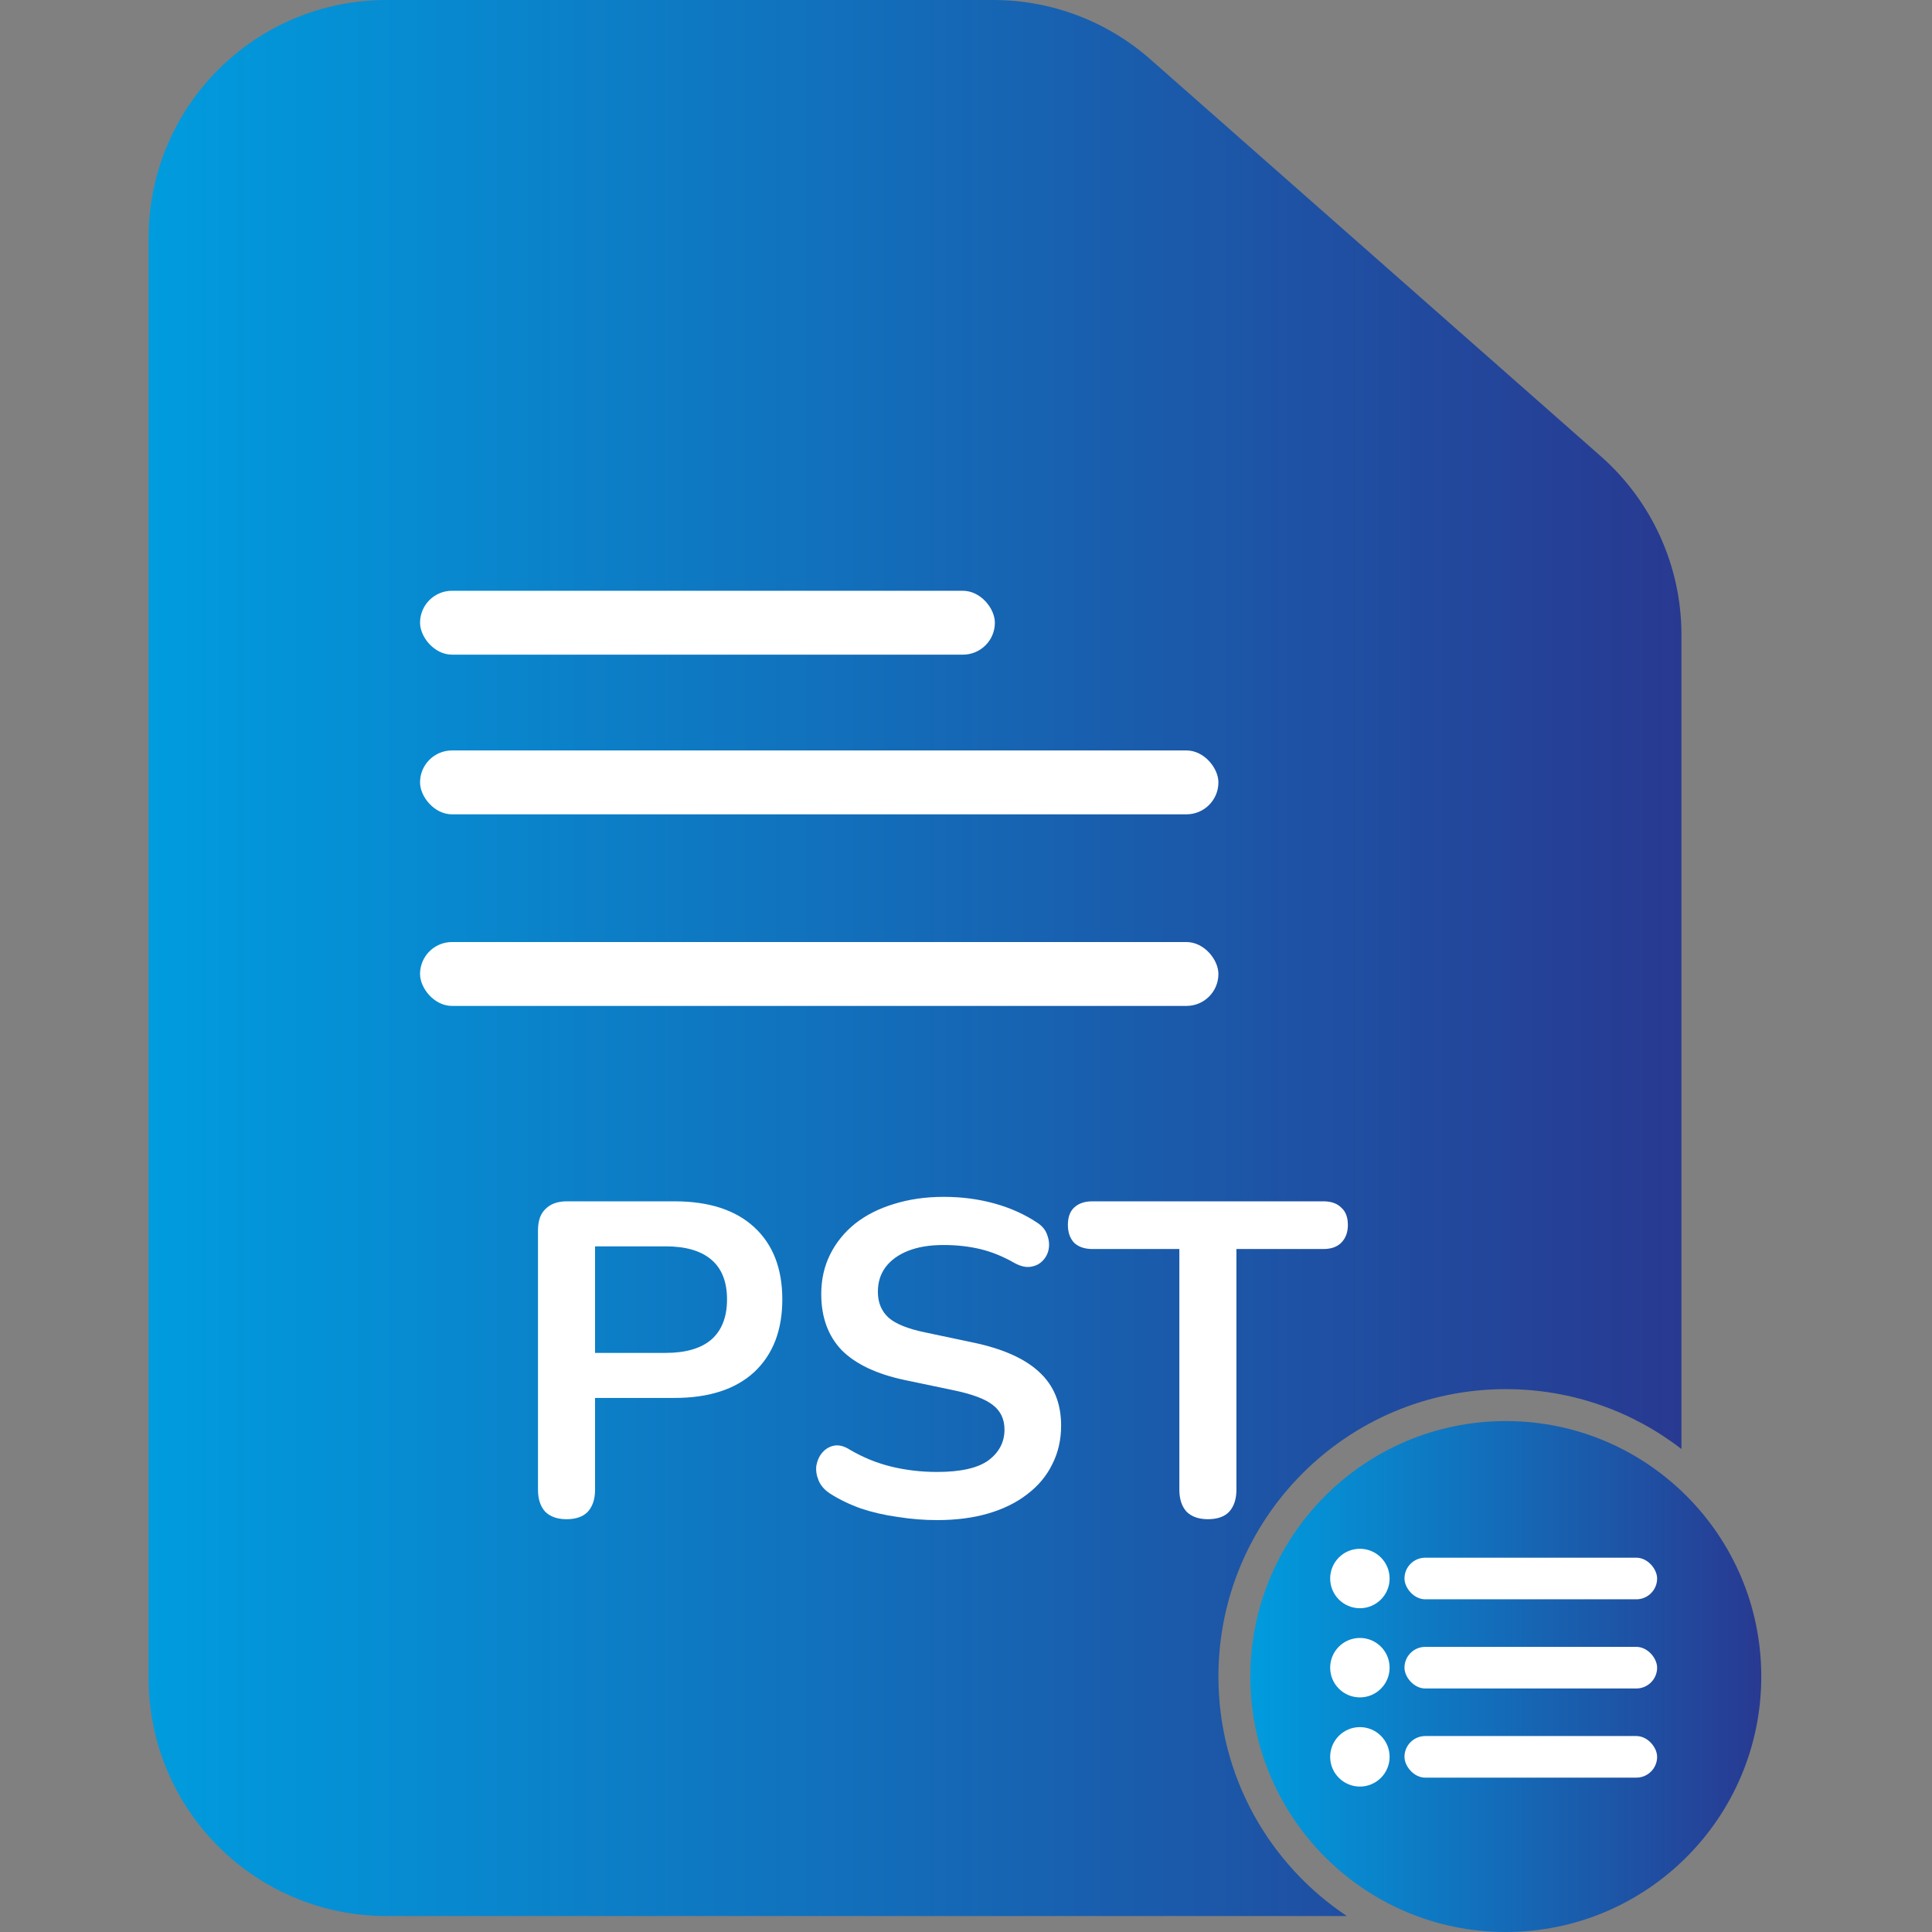 <svg width="65" height="65" viewBox="0 0 65 65" fill="none" xmlns="http://www.w3.org/2000/svg">
<rect x="0" y="0" width="65" height="65" fill="#808080" stroke="none"/>
<path fill-rule="evenodd" clip-rule="evenodd" d="M33.417 0C35.364 0 37.245 0.71 38.706 1.998L53.86 15.353C55.583 16.872 56.57 19.058 56.57 21.355V48.751C54.936 47.487 52.886 46.736 50.661 46.736C45.321 46.736 40.992 51.065 40.992 56.405C40.992 59.768 42.709 62.73 45.314 64.463H13C8.582 64.463 5 60.881 5 56.463V8C5 3.582 8.582 0 13 0H33.417Z" fill="url(#paint0_linear_400_124)"/>
<path d="M19.06 51.112C18.75 51.112 18.51 51.027 18.34 50.857C18.18 50.677 18.1 50.432 18.1 50.122V41.392C18.1 41.072 18.185 40.832 18.355 40.672C18.525 40.502 18.765 40.417 19.075 40.417H22.69C23.85 40.417 24.745 40.707 25.375 41.287C26.005 41.867 26.32 42.677 26.32 43.717C26.32 44.757 26.005 45.572 25.375 46.162C24.745 46.742 23.85 47.032 22.69 47.032H20.02V50.122C20.02 50.432 19.94 50.677 19.78 50.857C19.62 51.027 19.38 51.112 19.06 51.112ZM20.02 45.517H22.39C23.07 45.517 23.585 45.367 23.935 45.067C24.285 44.757 24.46 44.307 24.46 43.717C24.46 43.127 24.285 42.682 23.935 42.382C23.585 42.082 23.07 41.932 22.39 41.932H20.02V45.517ZM31.53 51.142C31.09 51.142 30.65 51.107 30.21 51.037C29.77 50.977 29.355 50.882 28.965 50.752C28.575 50.612 28.225 50.442 27.915 50.242C27.735 50.122 27.61 49.977 27.54 49.807C27.47 49.637 27.445 49.472 27.465 49.312C27.495 49.142 27.56 48.997 27.66 48.877C27.77 48.747 27.905 48.667 28.065 48.637C28.225 48.607 28.4 48.652 28.59 48.772C29.03 49.032 29.495 49.222 29.985 49.342C30.475 49.462 30.99 49.522 31.53 49.522C32.32 49.522 32.895 49.392 33.255 49.132C33.615 48.862 33.795 48.517 33.795 48.097C33.795 47.747 33.665 47.472 33.405 47.272C33.155 47.072 32.72 46.907 32.1 46.777L30.45 46.432C29.5 46.232 28.79 45.897 28.32 45.427C27.86 44.947 27.63 44.317 27.63 43.537C27.63 43.047 27.73 42.602 27.93 42.202C28.13 41.802 28.41 41.457 28.77 41.167C29.14 40.877 29.575 40.657 30.075 40.507C30.585 40.347 31.145 40.267 31.755 40.267C32.355 40.267 32.925 40.342 33.465 40.492C34.005 40.642 34.49 40.862 34.92 41.152C35.08 41.262 35.185 41.397 35.235 41.557C35.295 41.717 35.31 41.877 35.28 42.037C35.25 42.187 35.18 42.317 35.07 42.427C34.96 42.537 34.82 42.602 34.65 42.622C34.49 42.642 34.305 42.592 34.095 42.472C33.725 42.262 33.35 42.112 32.97 42.022C32.59 41.932 32.18 41.887 31.74 41.887C31.28 41.887 30.885 41.952 30.555 42.082C30.225 42.212 29.97 42.397 29.79 42.637C29.62 42.867 29.535 43.142 29.535 43.462C29.535 43.822 29.655 44.112 29.895 44.332C30.135 44.542 30.545 44.707 31.125 44.827L32.76 45.172C33.75 45.382 34.485 45.712 34.965 46.162C35.455 46.612 35.7 47.212 35.7 47.962C35.7 48.442 35.6 48.877 35.4 49.267C35.21 49.657 34.93 49.992 34.56 50.272C34.2 50.552 33.765 50.767 33.255 50.917C32.745 51.067 32.17 51.142 31.53 51.142ZM40.638 51.112C40.328 51.112 40.088 51.027 39.918 50.857C39.758 50.677 39.678 50.432 39.678 50.122V42.022H36.753C36.493 42.022 36.288 41.952 36.138 41.812C35.998 41.662 35.928 41.462 35.928 41.212C35.928 40.952 35.998 40.757 36.138 40.627C36.288 40.487 36.493 40.417 36.753 40.417H44.523C44.783 40.417 44.983 40.487 45.123 40.627C45.273 40.757 45.348 40.952 45.348 41.212C45.348 41.462 45.273 41.662 45.123 41.812C44.983 41.952 44.783 42.022 44.523 42.022H41.598V50.122C41.598 50.432 41.518 50.677 41.358 50.857C41.198 51.027 40.958 51.112 40.638 51.112Z" fill="white"/>
<rect x="14.132" y="19.876" width="19.339" height="2.149" rx="1.074" fill="white"/>
<rect x="14.132" y="25.248" width="26.86" height="2.149" rx="1.074" fill="white"/>
<rect x="14.132" y="31.694" width="26.86" height="2.149" rx="1.074" fill="white"/>
<circle cx="50.661" cy="56.405" r="8.595" fill="url(#paint1_linear_400_124)"/>
<circle cx="45.752" cy="53.107" r="1" fill="white"/>
<rect x="47.252" y="52.407" width="8.5" height="1.4" rx="0.7" fill="white"/>
<circle cx="45.752" cy="56.107" r="1" fill="white"/>
<rect x="47.252" y="55.407" width="8.5" height="1.4" rx="0.7" fill="white"/>
<circle cx="45.752" cy="59.107" r="1" fill="white"/>
<rect x="47.252" y="58.407" width="8.5" height="1.4" rx="0.7" fill="white"/>
<defs>
<linearGradient id="paint0_linear_400_124" x1="5" y1="32.231" x2="56.57" y2="32.231" gradientUnits="userSpaceOnUse">
<stop stop-color="#009CDE"/>
<stop offset="1" stop-color="#283991"/>
</linearGradient>
<linearGradient id="paint1_linear_400_124" x1="42.066" y1="56.405" x2="59.256" y2="56.405" gradientUnits="userSpaceOnUse">
<stop stop-color="#009CDE"/>
<stop offset="1" stop-color="#283991"/>
</linearGradient>
</defs>
</svg>

